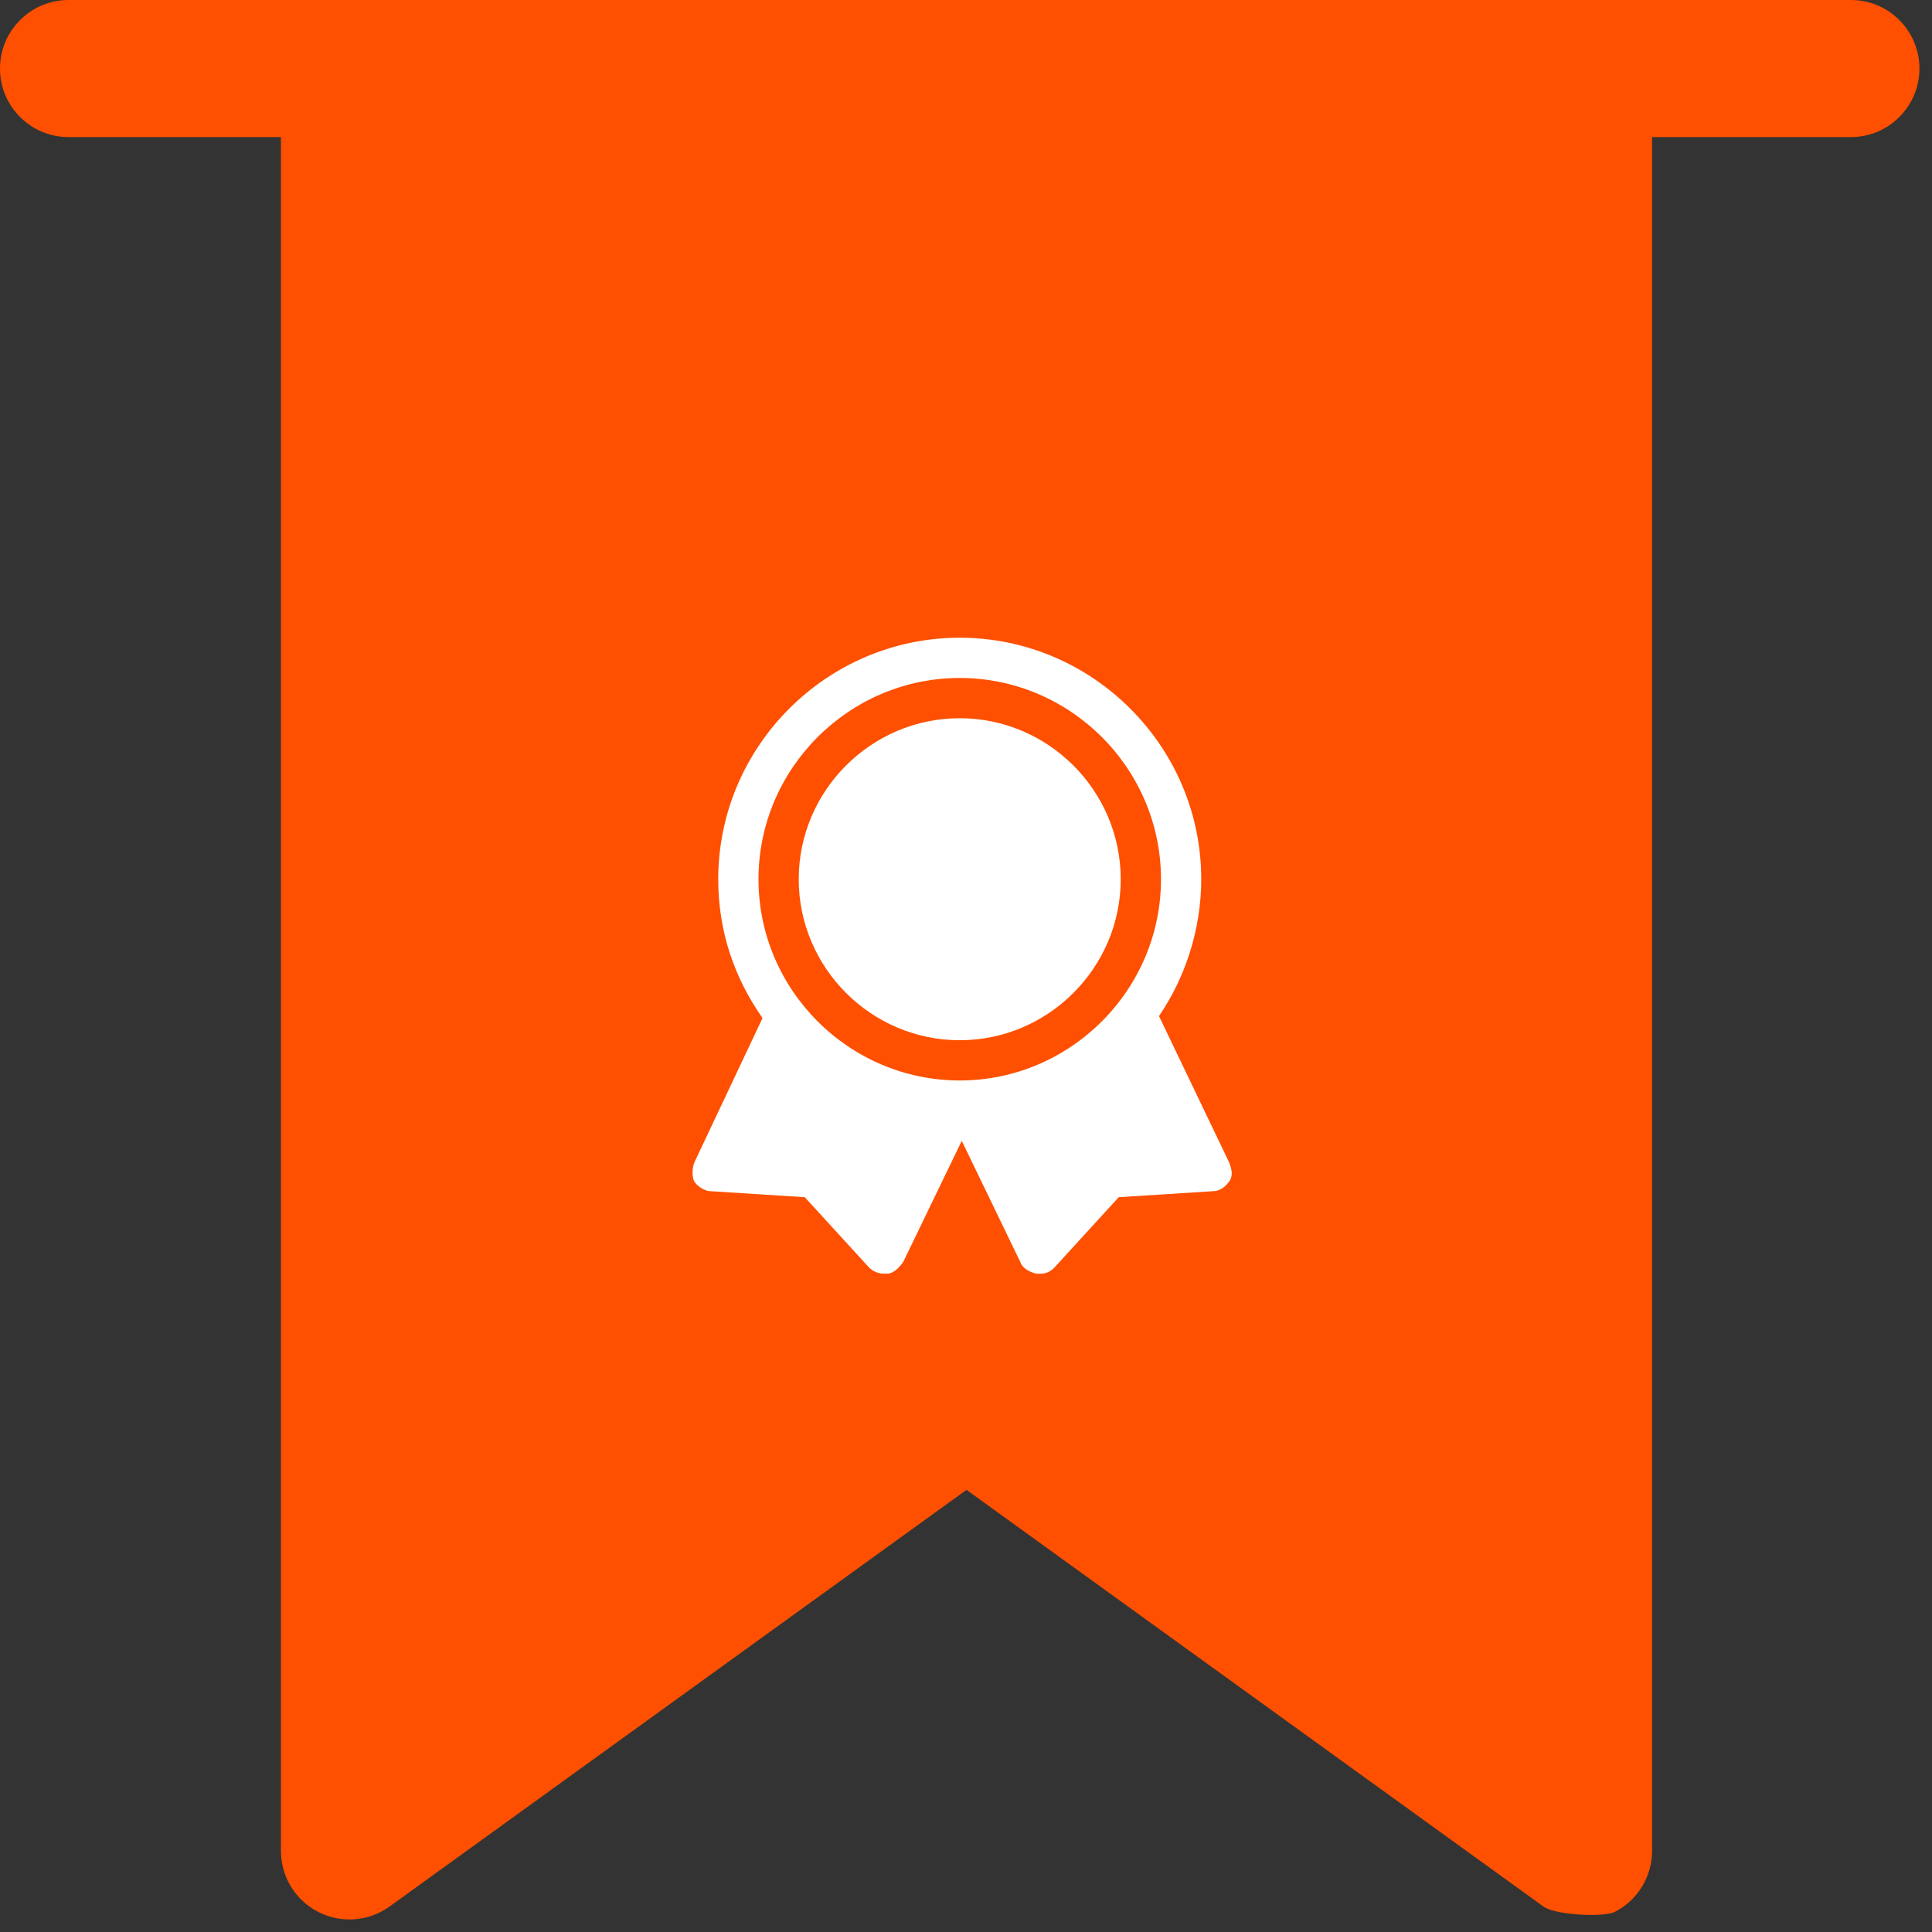 <svg xmlns="http://www.w3.org/2000/svg" width="96" height="96" viewBox="0 0 96 96" fill="none"><rect x="0" y="0" width="96" height="96" fill="#333333" stroke="none"/><path d="M91.969 0H3.406C1.526 0 0 1.526 0 3.406C0 5.287 1.526 6.812 3.406 6.812H13.959V91.969C13.959 93.249 14.674 94.421 15.815 95.004C16.95 95.583 18.319 95.484 19.361 94.731L48.025 74.031L76.688 94.731C77.312 95.181 79.72 95.266 80.234 95.004C81.375 94.421 82.091 93.249 82.091 91.969V6.812H91.969C93.852 6.812 95.375 5.287 95.375 3.406C95.375 1.526 93.852 0 91.969 0Z" fill="#FE5000"></path><g clip-path="url(#clip0_3183_6052)"><path d="M47.688 51.688C52.087 51.688 55.688 48.088 55.688 43.688C55.688 39.288 52.087 35.688 47.688 35.688C43.288 35.688 39.688 39.288 39.688 43.688C39.688 48.088 43.288 51.688 47.688 51.688Z" fill="white"></path><path d="M61.089 57.788L57.589 50.488C58.889 48.588 59.689 46.188 59.689 43.688C59.689 37.088 54.289 31.688 47.689 31.688C41.089 31.688 35.689 37.088 35.689 43.688C35.689 46.288 36.489 48.588 37.889 50.588L34.489 57.788C34.389 58.088 34.389 58.488 34.489 58.688C34.589 58.888 34.989 59.188 35.289 59.188L39.989 59.488L43.189 62.988C43.389 63.188 43.689 63.288 43.889 63.288H44.089C44.389 63.288 44.689 62.988 44.889 62.688L47.789 56.688L50.689 62.688C50.789 62.988 51.089 63.188 51.489 63.288H51.689C51.989 63.288 52.189 63.188 52.389 62.988L55.589 59.488L60.289 59.188C60.589 59.188 60.889 58.988 61.089 58.688C61.289 58.388 61.189 58.088 61.089 57.788ZM47.689 33.688C53.189 33.688 57.689 38.188 57.689 43.688C57.689 49.188 53.189 53.688 47.689 53.688C42.189 53.688 37.689 49.188 37.689 43.688C37.689 38.188 42.189 33.688 47.689 33.688Z" fill="white"></path></g><defs><clipPath id="clip0_3183_6052"><rect width="32" height="32" fill="white" transform="translate(31.688 31.688)"></rect></clipPath></defs></svg>